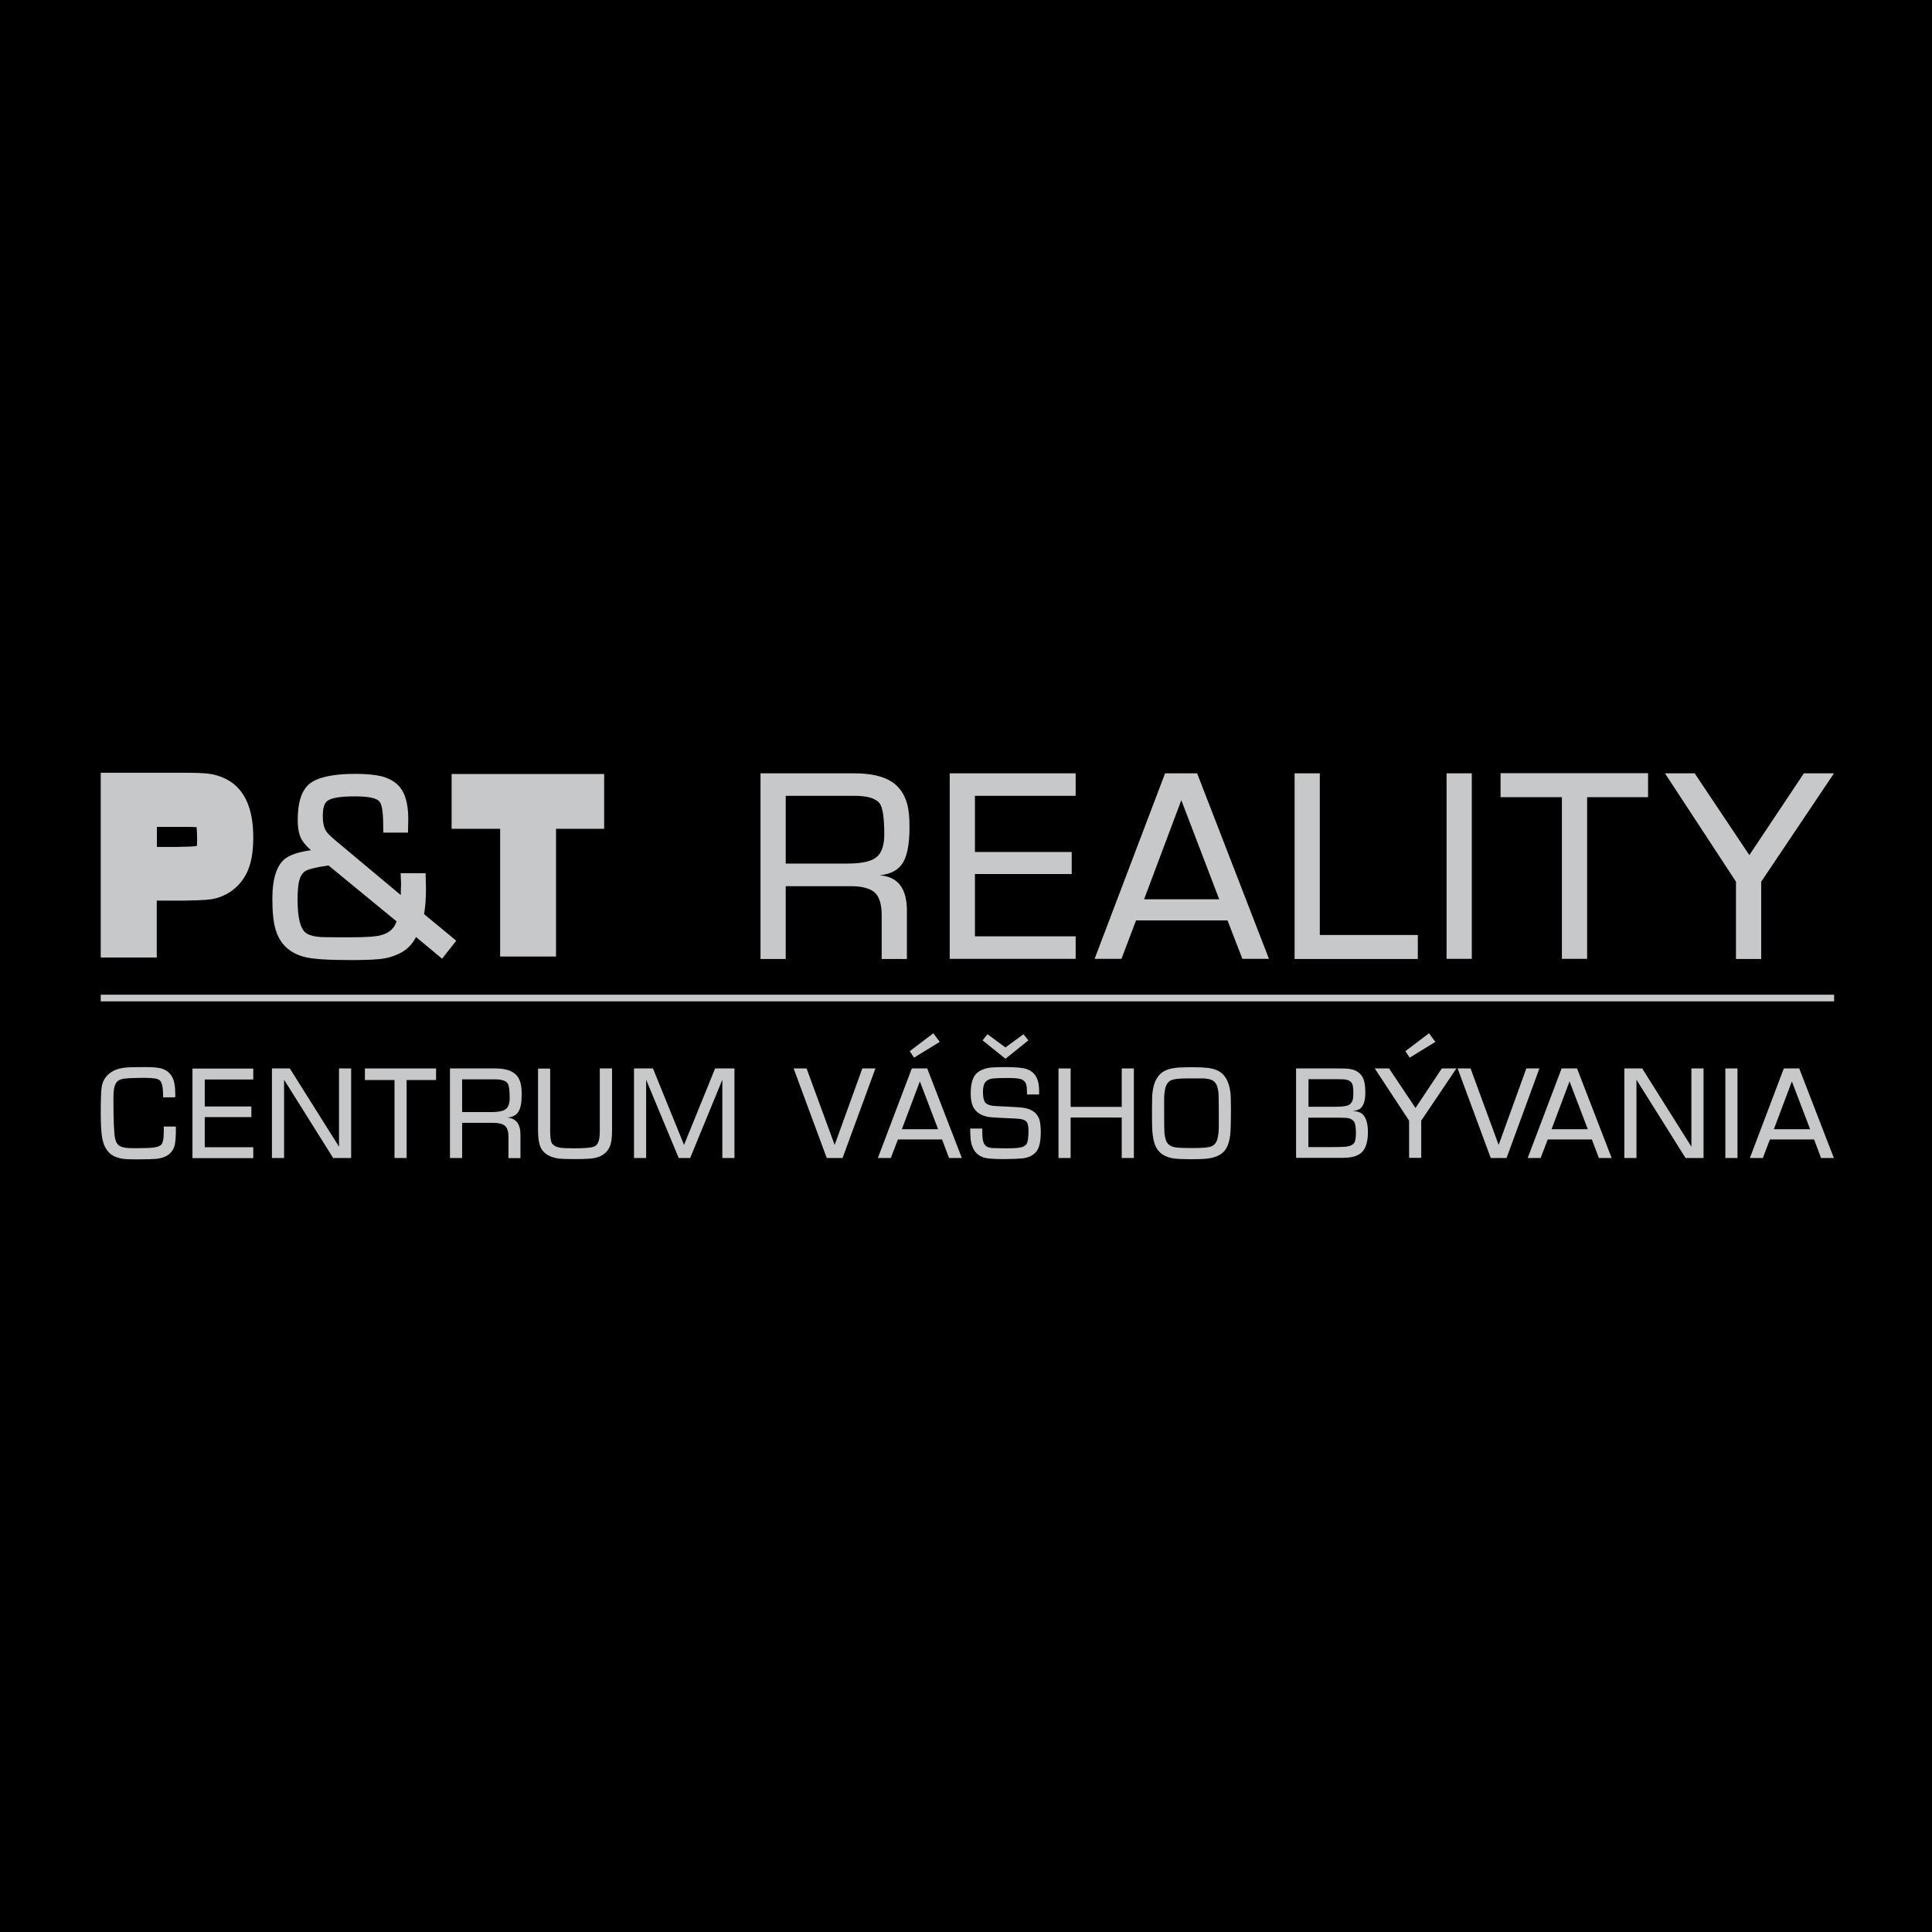<?xml version="1.0" encoding="utf-8"?>
<!-- Generator: Adobe Illustrator 21.0.0, SVG Export Plug-In . SVG Version: 6.00 Build 0)  -->
<svg version="1.1" id="Layer_1" xmlns="http://www.w3.org/2000/svg" xmlns:xlink="http://www.w3.org/1999/xlink" x="0px" y="0px"
	 viewBox="0 0 1417.3 1417.3" enable-background="new 0 0 1417.3 1417.3" xml:space="preserve">
<rect width="1417.3" height="1417.3"/>
<g>
	<g>
		<g>
			<path fill="#C7C8CA" d="M73.9,702.5V566.9H136c7.5,0,12.9,0.2,16.4,0.6c4.3,0.5,8.3,1.6,12,3.3c14.2,6.4,21.4,21,21.4,43.4
				c0,11.5-1.7,20.3-5.2,27c-5,9.4-13.2,15.7-23.5,18.1c-2.6,0.6-7.2,1.2-22.7,1.4H115v41.7H73.9z M131.8,621.2
				c7,0,10.7-0.3,12.6-0.6c0.1-0.8,0.2-2.3,0.2-4.7c0-4.4-0.2-7.3-0.4-9.1c-1.6-0.1-4.3-0.2-8.7-0.2l-20.4,0v14.7H131.8z"/>
			<path fill="#C7C8CA" d="M293.9,640.6h18.3c0.2,6,0.3,10,0.3,11.9c0,6.7-0.5,12.7-1.4,18.1l23.6,19.5l-10.4,13.2l-19.1-15.9
				c-2.5,4.9-6,8.6-10.5,11.2c-5.3,2.9-10.8,4.5-16.6,5c-5.3,0.5-12.3,0.7-20.9,0.7c-16.3,0-27.3-0.7-33-2.1
				c-11.4-2.7-18.8-9.4-22-20.2c-1.6-5.3-2.4-12.9-2.4-22.6c0-15.1,3.3-25.1,9.8-29.8c3.9-2.8,10-4.7,18.5-5.9c-2.9-2.5-5-5-6.5-7.3
				c-2.2-3.6-3.2-8.6-3.2-14.8c0-13.3,3-22.2,9-26.9c6.1-4.6,17.1-7,33.1-7c8,0,14.4,0.6,19.1,1.7c4.7,1.2,8.6,3.1,11.7,5.9
				c5.5,4.9,8.2,13.4,8.2,25.3c0,2.4-0.1,5.8-0.2,10.2h-18.1c-0.1-3.5-0.1-5.7-0.1-6.7c-0.1-8.9-1-14.3-2.9-16.3
				c-2.2-2.4-8.2-3.6-18-3.6c-10.9,0-17.7,1.2-20.4,3.6c-2,1.9-3,5.4-3,10.8c0,5.1,0.9,8.9,2.7,11.5c1.2,1.7,3.8,4.1,7.6,7.3
				l46.9,39.2c0.1-2.4,0.1-4.2,0.1-5.3C294.3,649.3,294.2,645.7,293.9,640.6z M241,634.9c-8.3,1.2-13.7,2.4-16.5,3.8
				c-2.2,1.2-3.8,3.4-4.8,6.7c-1,3.3-1.4,8.2-1.4,14.7c0,13.1,2,21.1,6,24.2c2.6,2,7.2,3.1,13.7,3.2c6.3,0.1,12.8,0.1,19.5,0.1
				c11,0,18.4-0.5,22.2-1.6c5.9-1.6,9.6-5,11.2-10.1L241,634.9z"/>
			<polygon fill="#C7C8CA" points="331.3,567.8 331.3,608 366.9,608 366.9,701.7 407.9,701.7 407.9,608 443.2,608 443.2,567.8 			
				"/>
		</g>
		<g>
			<path fill="#C7C8CA" d="M557.9,703.4V567.3h68.7c12.1,0,21.3,2.1,27.6,6.2c5.5,3.6,9.3,9,11.3,16.3c1.2,4.3,1.7,10,1.7,17.1
				c0,11.6-1.5,20.1-4.5,25.4c-3.2,5.7-9,9-17.5,9.8c13.3,0.9,20.1,9.5,20.1,25.8v35.6h-18.5v-32.1c0-8.4-1.9-14.1-5.7-17.2
				c-4-2.9-9.9-4.2-17.7-4.1h-47v53.4H557.9z M576.4,633.5h45.2c9.2,0,15.9-1.2,20-3.7c4.7-2.9,7.1-8.7,7.1-17.6
				c0-12-1.1-19.6-3.3-22.7c-2.7-3.8-9-5.7-18.7-5.7h-50.3V633.5z"/>
			<path fill="#C7C8CA" d="M715.2,583.8V625h71v16.2h-71v45.7h73.9v16.5h-92.4V567.3h92.4v16.5H715.2z"/>
			<path fill="#C7C8CA" d="M900.5,675.2h-67.1l-10.7,28.2h-19.7l51.7-136.1h23.5l52.7,136.1h-19.5L900.5,675.2z M894.4,659.7
				l-27.8-72.7l-27.3,72.7H894.4z"/>
			<path fill="#C7C8CA" d="M968.2,567.3v118.6h71.9v17.6h-90.4V567.3H968.2z"/>
			<path fill="#C7C8CA" d="M1079.7,567.3v136.1h-18.5V567.3H1079.7z"/>
			<path fill="#C7C8CA" d="M1164.3,584.8v118.6h-18.5V584.8h-45v-17.6h108.2v17.6H1164.3z"/>
			<path fill="#C7C8CA" d="M1345.4,567.3l-53.4,79.5v56.7h-18.5v-56.7l-52.1-79.5h21.8l40.1,60l40-60H1345.4z"/>
		</g>
	</g>
	<g>
		<path fill="#C7C8CA" d="M120.1,826.4h8.9c0,1.6,0,2.7,0,3.3c0,5.4-0.4,9.3-1.2,11.6c-1.7,4.8-5.6,7.6-11.5,8.6
			c-2.2,0.4-7.9,0.6-16.9,0.6c-4,0-6.9-0.1-8.6-0.3c-1.7-0.2-3.4-0.6-5.1-1.2c-6.6-2.2-10.3-8-11.2-17.5c-0.4-4.3-0.6-9-0.6-14
			c0-10.2,0.2-16.9,0.7-20.1c0.8-5.1,3.5-8.9,8-11.5c2.8-1.6,6.6-2.6,11.4-2.9c2.3-0.1,6.5-0.2,12.6-0.2c5.8,0,9.8,0.4,12.1,1.1
			c5.2,1.7,8.3,5.4,9.3,11.2c0.4,2.1,0.6,4.8,0.6,8.1c0,0.4,0,1-0.1,1.8h-8.8c0-1.5-0.1-2.4-0.1-2.9c-0.1-5.3-1-8.6-2.7-9.8
			c-1.5-1.1-5-1.6-10.4-1.6c-7.2,0-12.4,0.2-15.5,0.6c-1.9,0.3-3.5,0.8-4.5,1.7c-1.1,0.8-1.9,2.1-2.4,3.8c-0.6,1.9-0.9,5-0.9,9.3
			c0,15.4,0.4,25,1.2,28.9c0.5,2.5,1.4,4.2,2.7,5.2c1.5,1.2,3.9,1.8,7.3,2c2.1,0.1,4.3,0.1,6.6,0.1c5.4,0,9.4-0.2,11.9-0.5
			c2.5-0.4,4.3-1,5.2-1.9c1.3-1.3,2-4.1,2-8.6C120.2,830,120.2,828.3,120.1,826.4z"/>
		<path fill="#C7C8CA" d="M150.2,791.8v19.9h34.2v7.8h-34.2v22.1h35.6v8h-44.6v-65.7h44.6v8H150.2z"/>
		<path fill="#C7C8CA" d="M257.6,783.8v65.7h-13.2l-36-57.4v57.4h-8.9v-65.7h13.1l36.1,57.4v-57.4H257.6z"/>
		<path fill="#C7C8CA" d="M298.3,792.3v57.2h-8.9v-57.2h-21.7v-8.5h52.2v8.5H298.3z"/>
		<path fill="#C7C8CA" d="M330.1,849.5v-65.7h33.1c5.8,0,10.3,1,13.3,3c2.7,1.7,4.5,4.3,5.4,7.9c0.6,2.1,0.8,4.8,0.8,8.3
			c0,5.6-0.7,9.7-2.2,12.2c-1.5,2.8-4.3,4.3-8.4,4.7c6.4,0.4,9.7,4.6,9.7,12.5v17.2H373V834c0-4-0.9-6.8-2.8-8.3
			c-1.9-1.4-4.8-2-8.5-2H339v25.8H330.1z M339,815.8h21.8c4.5,0,7.7-0.6,9.7-1.8c2.3-1.4,3.4-4.2,3.4-8.5c0-5.8-0.5-9.4-1.6-10.9
			c-1.3-1.8-4.3-2.8-9-2.8H339V815.8z"/>
		<path fill="#C7C8CA" d="M440.1,783.8h8.9v45.6c0,5.6-0.6,9.7-1.9,12.2c-1.8,3.9-5.1,6.4-9.9,7.7c-2.6,0.7-7.6,1-15,1
			c-5.3,0-9.1-0.1-11.4-0.3c-2.3-0.2-4.3-0.7-6.1-1.3c-3.9-1.5-6.6-3.8-8.1-7c-1.2-2.7-1.9-6.7-1.9-12.2v-45.6h8.9v45.6
			c0,4.6,0.4,7.7,1.2,9c1,1.7,3,2.9,5.9,3.4c1.8,0.3,5.1,0.5,10.2,0.5c7.4,0,12.2-0.4,14.5-1.1c2.1-0.7,3.4-2.4,4-5.1
			c0.4-1.5,0.6-3.8,0.6-6.8V783.8z"/>
		<path fill="#C7C8CA" d="M538.8,783.8v65.7h-8.9v-57.4l-23.6,57.4h-8.4L474,792.1v57.4h-8.9v-65.7H479l22.8,56.1l22.8-56.1H538.8z"
			/>
		<path fill="#C7C8CA" d="M632.6,783.8h9.6l-24.1,65.7h-11.6l-24.3-65.7h9.5l20.6,56.1L632.6,783.8z"/>
		<path fill="#C7C8CA" d="M691.1,835.9h-32.4l-5.2,13.6H644l24.9-65.7h11.3l25.4,65.7h-9.4L691.1,835.9z M688.2,828.4l-13.4-35.1
			l-13.2,35.1H688.2z M684.7,758l4.7,6.3l-18.9,11.6l-3.1-4.8L684.7,758z"/>
		<path fill="#C7C8CA" d="M762.3,802.9h-8.9c0-3.1-0.1-5.3-0.4-6.6c-0.5-2.5-2-4.1-4.6-4.8c-1.6-0.4-4.6-0.7-8.8-0.7
			c-6,0-9.8,0.2-11.5,0.4c-3.2,0.5-5.3,2-6.2,4.3c-0.5,1.4-0.8,3.3-0.8,5.6c0,3,0.4,5.2,1.1,6.8c0.8,1.8,2.9,2.8,6.1,3.3
			c1.2,0.2,4.7,0.3,10.6,0.6c6.5,0.3,10.9,0.6,13.3,1.1c4.7,1,7.9,3.3,9.7,6.9c1.1,2.3,1.6,5.9,1.6,10.8c0,7.1-1.2,11.9-3.5,14.5
			c-2.4,2.7-5.8,4.3-10.3,4.7c-3.4,0.3-8,0.5-13.8,0.5c-7,0-11.8-0.4-14.1-1.1c-5.6-1.8-8.8-6.1-9.7-13c-0.2-1.5-0.3-4.2-0.4-8.3
			h8.9c0,1.3,0,2.1,0,2.5c0,3.2,0.3,5.6,0.7,7.1c0.4,1.5,1.3,2.7,2.4,3.5c1.1,0.7,2.8,1.2,5.2,1.2c2.6,0.1,5.7,0.2,9.2,0.2
			c4.9,0,8.3-0.2,10.3-0.6c2-0.4,3.5-1.1,4.4-2.2c1.1-1.3,1.7-4.6,1.7-9.9c0-2.5-0.3-4.4-0.8-5.7c-0.7-1.8-2.6-2.8-5.6-3.2
			c-1.5-0.2-5.1-0.4-11.1-0.6c-5.9-0.3-9.6-0.5-11.1-0.7c-4.9-0.7-8.5-2.6-10.8-5.6c-2-2.5-3-6.5-3-11.8c0-7.6,1.7-12.8,5.1-15.4
			c2.6-2,6-3.2,10.2-3.6c3-0.2,6.4-0.3,10.3-0.3c7.4,0,12.6,0.5,15.3,1.4c5.7,1.9,8.7,6.4,9.2,13.5
			C762.3,798.6,762.3,800.3,762.3,802.9z M737.6,776.7l-16.8-13.5l3.6-4.5l13.2,9.7l13.2-9.7l3.6,4.5L737.6,776.7z"/>
		<path fill="#C7C8CA" d="M831.8,783.8v65.7h-8.9v-29.7h-37.5v29.7h-8.9v-65.7h8.9V812h37.5v-28.2H831.8z"/>
		<path fill="#C7C8CA" d="M874.8,782.9c4.9,0,8.6,0.2,11.2,0.5c2.5,0.3,4.8,0.9,6.7,1.7c5.5,2.4,8.8,7.7,9.9,16.1
			c0.3,2.2,0.4,6.3,0.4,12.2c0,10.1-0.2,16.5-0.5,19.1c-0.6,4.3-1.5,7.6-2.9,9.9c-1.4,2.4-3.4,4.2-6.2,5.5
			c-2.8,1.3-6.4,2.1-10.8,2.3c-2.3,0.1-5.2,0.2-8.6,0.2c-5.9,0-10.1-0.2-12.5-0.5c-2.5-0.3-4.8-1-6.9-2c-3.9-1.9-6.6-5.2-7.9-9.9
			c-0.9-3.2-1.4-7-1.5-11.4c-0.1-2.8-0.1-7.1-0.1-12.9c0-6.1,0.1-10.3,0.4-12.6c1-8.2,4.3-13.6,9.9-16c2.5-1.1,5.7-1.7,9.7-2
			C867.6,783,870.9,782.9,874.8,782.9z M873.1,791.1c-4.3,0-7.4,0.1-9.2,0.3c-1.8,0.2-3.4,0.5-4.6,1c-2.2,0.9-3.8,3-4.5,6.2
			c-0.5,2.2-0.8,4.9-0.8,7.9v10.2c0,7.9,0.1,12.7,0.2,14.1c0.3,3,0.8,5.3,1.6,6.8c0.8,1.5,2,2.6,3.6,3.3c1.4,0.6,3.5,1,6.2,1.1
			c2.2,0.1,5,0.2,8.5,0.2c4.6,0,8-0.1,9.9-0.3c2-0.2,3.6-0.5,4.8-1c2.2-0.9,3.8-3,4.5-6.3c0.5-2.3,0.8-4.9,0.8-7.9v-10.2
			c0-7.9-0.1-12.6-0.2-14.1c-0.3-3.1-0.8-5.4-1.6-6.9c-0.8-1.5-2-2.6-3.6-3.3c-1.5-0.6-3.6-1-6.4-1.1
			C880,791.2,876.9,791.1,873.1,791.1z"/>
		<path fill="#C7C8CA" d="M950.8,849.5v-65.7h30.9c3.8,0,6.5,0.1,8,0.3c4.5,0.6,7.7,2.5,9.7,5.8c1.5,2.5,2.2,6.5,2.2,11.7
			c0,5.4-1.1,9.1-3.3,11.3c-1,1-3,1.8-5.9,2.1c3,0.2,5.2,0.8,6.6,1.9c3,2.4,4.5,6.9,4.5,13.6c0,8.4-2.2,13.9-6.6,16.4
			c-2.8,1.7-6.9,2.5-12.3,2.5H950.8z M959.8,811.9h19.9c4.8,0,8-0.4,9.8-1.3c1.5-0.8,2.4-2.2,2.9-4c0.3-1.1,0.4-2.8,0.4-5.1
			c0-3-0.3-5.1-0.8-6.3c-0.8-1.8-2.5-2.9-5-3.3c-0.9-0.1-2.7-0.2-5.3-0.2h-21.8V811.9z M959.8,841.5h16.2c5.5,0,8.8-0.1,9.8-0.2
			c4.6-0.2,7.3-1.5,8.1-3.8c0.5-1.5,0.8-3.6,0.8-6.2c0-3.1-0.3-5.5-0.8-7.2c-0.7-2.2-2.7-3.6-5.9-4c-0.9-0.1-3.9-0.2-8.8-0.2h-19.4
			V841.5z"/>
		<path fill="#C7C8CA" d="M1068.4,783.8l-25.8,38.3v27.3h-8.9v-27.3l-25.2-38.3h10.5l19.4,29l19.3-29H1068.4z M1048.3,758l4.7,6.3
			l-18.9,11.6l-3.1-4.8L1048.3,758z"/>
		<path fill="#C7C8CA" d="M1119.7,783.8h9.6l-24.1,65.7h-11.6l-24.3-65.7h9.5l20.6,56.1L1119.7,783.8z"/>
		<path fill="#C7C8CA" d="M1167.8,835.9h-32.4l-5.2,13.6h-9.5l24.9-65.7h11.3l25.4,65.7h-9.4L1167.8,835.9z M1164.8,828.4
			l-13.4-35.1l-13.2,35.1H1164.8z"/>
		<path fill="#C7C8CA" d="M1249.7,783.8v65.7h-13.2l-36-57.4v57.4h-8.9v-65.7h13.1l36.1,57.4v-57.4H1249.7z"/>
		<path fill="#C7C8CA" d="M1274.6,783.8v65.7h-8.9v-65.7H1274.6z"/>
		<path fill="#C7C8CA" d="M1330.8,835.9h-32.4l-5.2,13.6h-9.5l24.9-65.7h11.3l25.4,65.7h-9.4L1330.8,835.9z M1327.9,828.4
			l-13.4-35.1l-13.2,35.1H1327.9z"/>
	</g>
	<rect x="73.9" y="729.7" fill="#C7C8CA" width="1271.6" height="4.9"/>
</g>
</svg>
